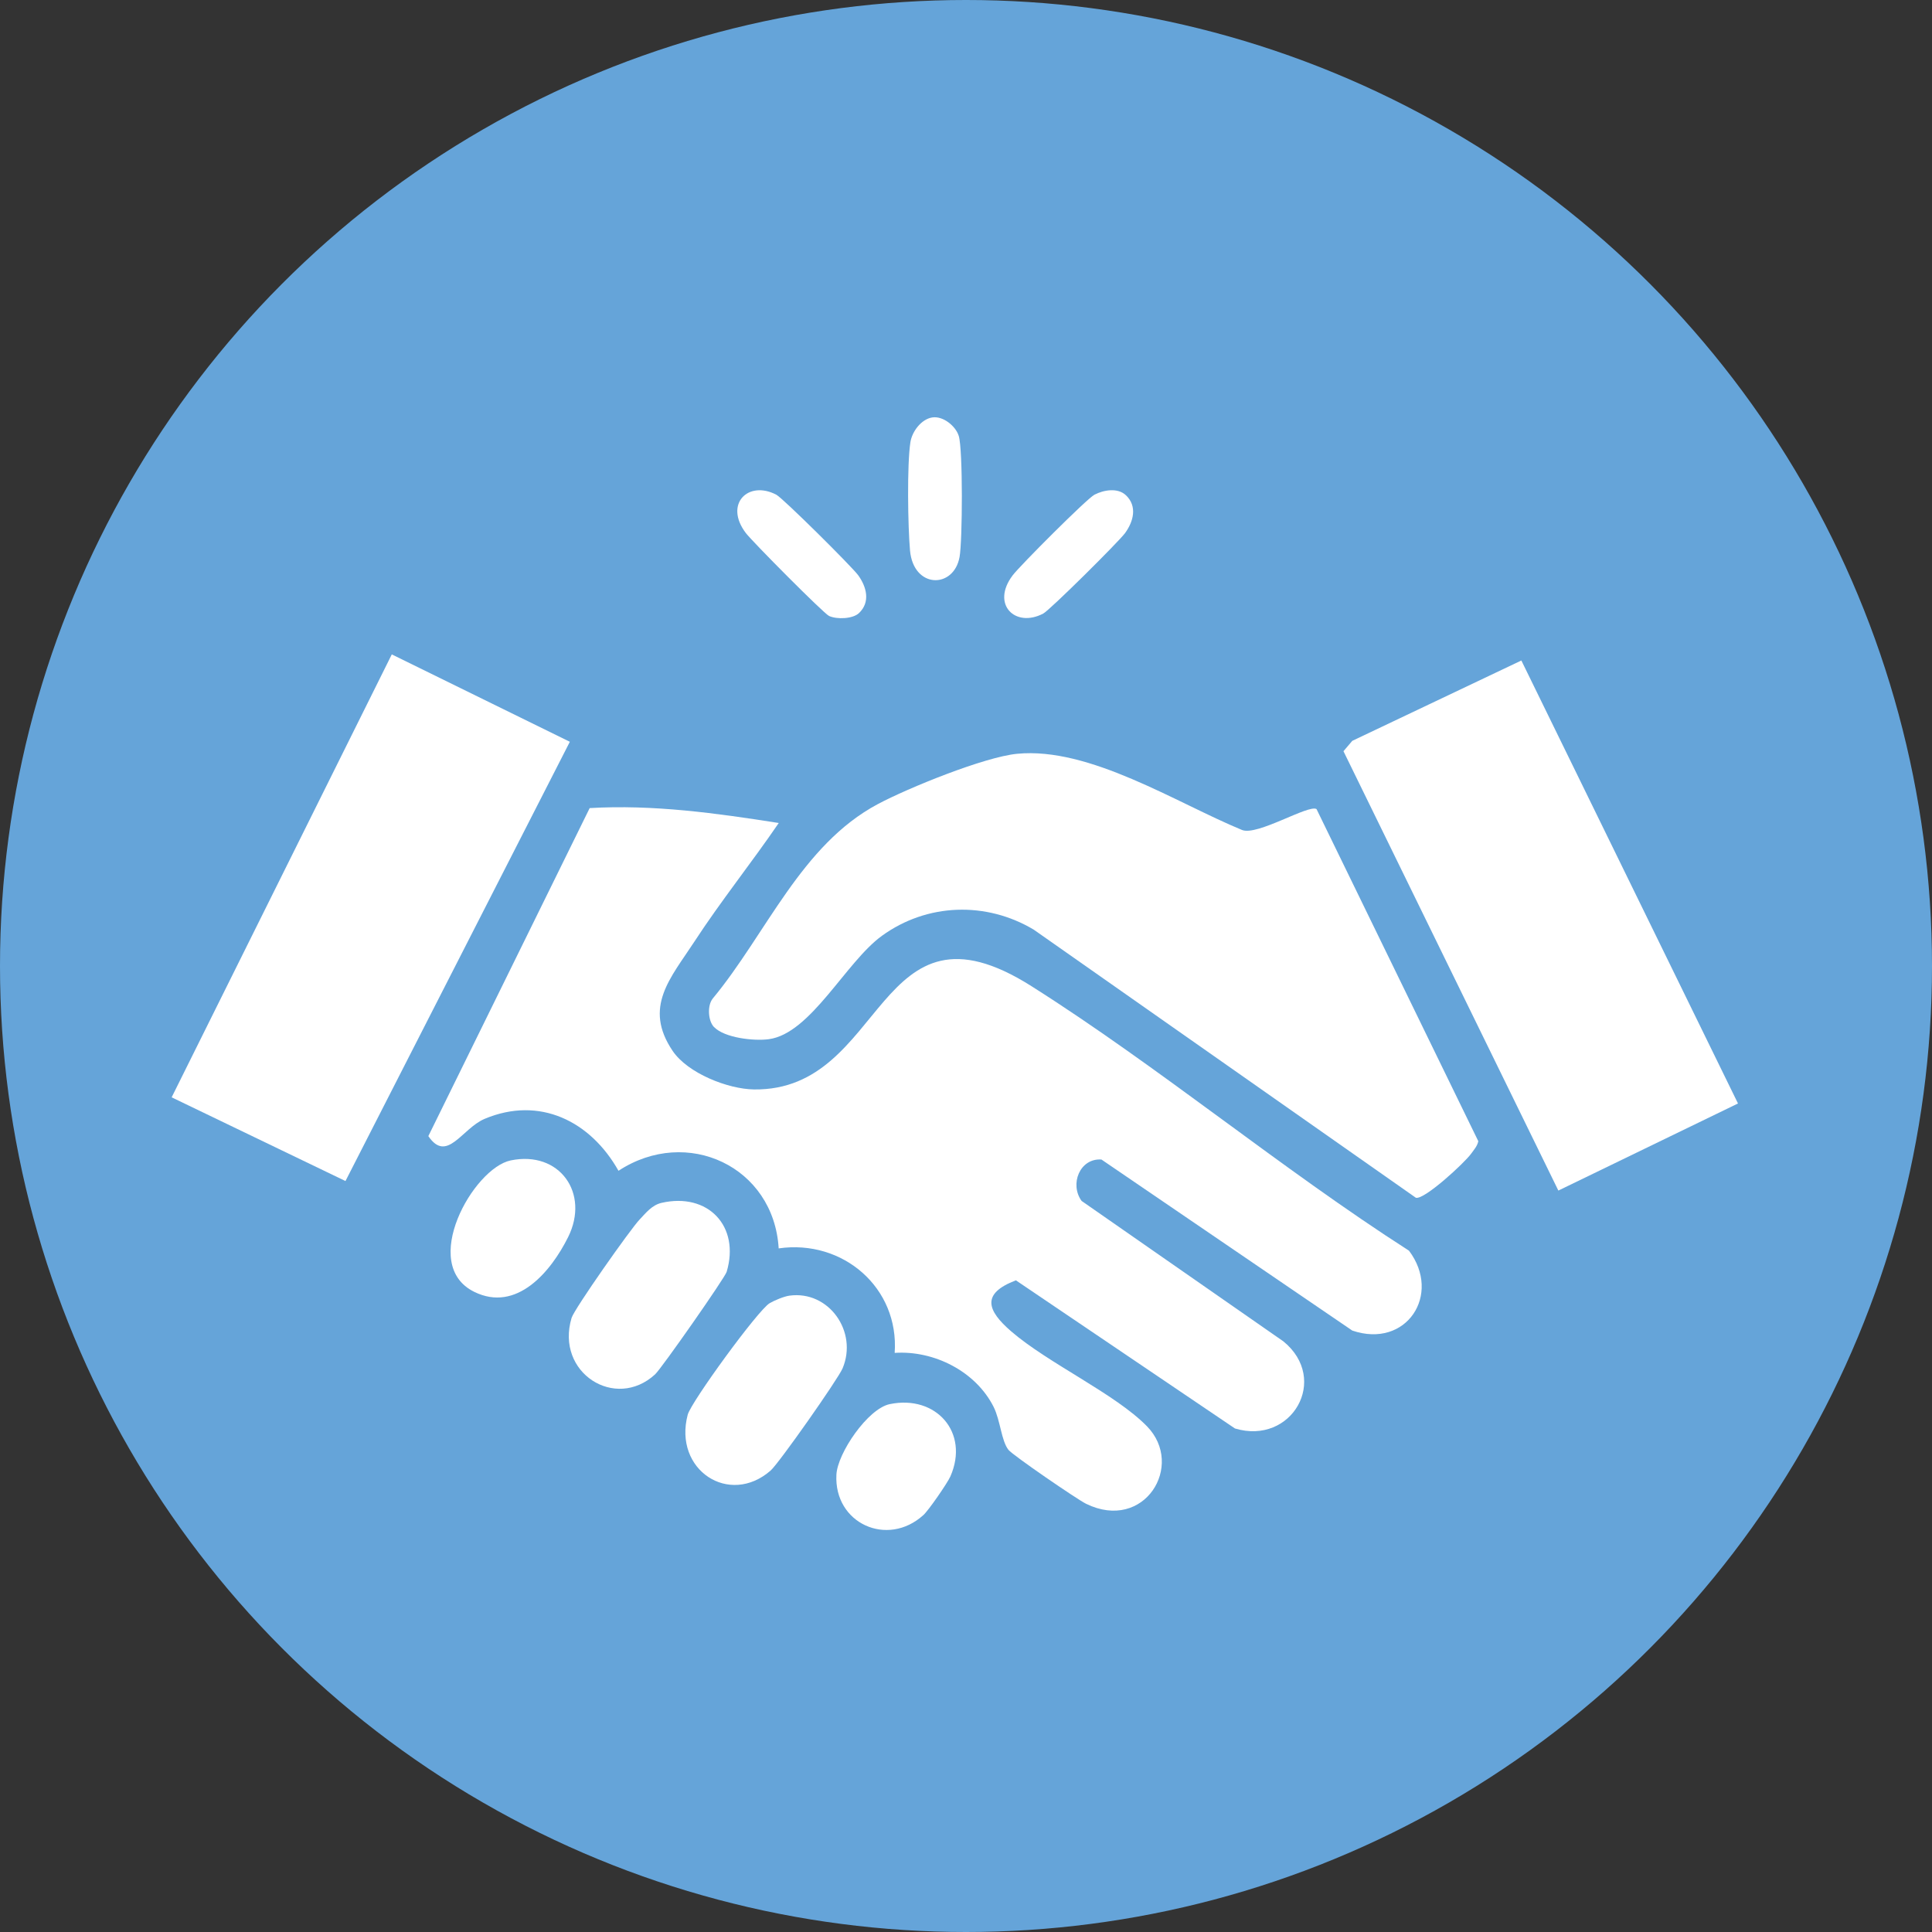 <?xml version="1.0" encoding="UTF-8"?>
<svg id="Layer_2" data-name="Layer 2" xmlns="http://www.w3.org/2000/svg" viewBox="0 0 389.56 389.56">
  <rect x="0" y="0" width="389.56" height="389.56" fill="#333333" stroke="none"/>
  <defs>
    <style>
      .cls-1 {
        fill: #fff;
      }

      .cls-2 {
        fill: #65a4d9;
      }
    </style>
  </defs>
  <g id="Layer_1-2" data-name="Layer 1">
    <circle class="cls-2" cx="194.78" cy="194.78" r="194.78"/>
    <g>
      <path class="cls-1" d="M157.02,165.95c-5.5,8.05-11.69,15.76-17.01,23.92-4.78,7.33-10.36,13.18-4.38,22.03,3.04,4.5,11.13,7.7,16.41,7.77,26.75.33,24.44-40.77,55.93-20.83,25.84,16.36,50.29,36.77,76.13,53.34,6.65,8.83-.5,19.83-11.43,16.11l-50.58-34.49c-4.37-.3-6.45,4.98-4,8.35l40.69,28.32c9.35,7.62,1.7,21-9.77,17.56l-44.17-29.87c-7.03,2.68-5.83,6.06-.97,10.27,7.46,6.46,21,12.6,27.41,19.17,7.68,7.88-.53,21.36-12.28,15.62-1.8-.88-14.78-9.78-15.65-10.87-1.46-1.84-1.62-5.92-3.01-8.69-3.6-7.13-11.99-11.4-19.94-10.87.93-13.15-10.47-22.94-23.39-21.07-.98-16.46-18.45-24.71-32.3-15.65-5.63-9.99-15.88-15.14-26.99-10.47-4.58,1.93-7.59,9.02-11.35,3.48l32.53-66.14c12.77-.75,25.52,1.02,38.09,3Z"/>
      <path class="cls-1" d="M143.96,207.08c-1.19-1.24-1.38-4.31-.26-5.72,10.82-13.05,17.82-30.98,33.31-39.23,6.12-3.26,21.48-9.5,28.08-10.14,14.62-1.42,32.07,9.89,45.34,15.36,3.05,1.26,13.46-5.21,15.03-4.21l32.62,66.97c-.21,1.01-.88,1.72-1.45,2.52-1.31,1.83-9.44,9.34-11.14,8.88l-77.05-54.06c-9.59-5.73-21.5-5.36-30.61,1.24-7.29,5.28-14.35,19.72-22.82,20.85-2.98.4-8.91-.25-11.04-2.46Z"/>
      <polygon class="cls-1" points="306.76 133.18 350.44 222.5 314.22 240.06 270.89 151.47 272.67 149.38 306.76 133.18"/>
      <polygon class="cls-1" points="114.9 149.57 69.66 238.14 34.61 221.26 79 131.95 114.9 149.57"/>
      <path class="cls-1" d="M159.18,261.25c7.95-1.09,13.84,7.27,10.71,14.67-.92,2.17-12.81,19.1-14.5,20.59-8.32,7.29-19.67-.1-16.72-11.26.68-2.56,14.17-21.1,16.52-22.48.99-.58,2.9-1.37,3.99-1.52Z"/>
      <path class="cls-1" d="M133.39,242.54c9.34-2.14,15.88,4.68,13.13,13.91-.36,1.21-13.15,19.5-14.43,20.67-8.01,7.37-20.15-.31-16.84-11.38.55-1.83,11.88-17.92,13.71-19.83,1.28-1.34,2.48-2.92,4.43-3.37Z"/>
      <path class="cls-1" d="M102.98,233.98c9.84-2.03,15.98,6.61,11.57,15.47-3.48,7-10.39,15.24-18.93,11.03-11.17-5.5-.2-24.94,7.36-26.5Z"/>
      <path class="cls-1" d="M179.42,283.12c9.3-1.92,16.1,5.7,12.22,14.56-.59,1.35-4.41,6.87-5.45,7.81-7.24,6.58-18.05,1.7-17.54-8.14.22-4.35,6.33-13.31,10.76-14.23Z"/>
      <path class="cls-1" d="M188,84.17c2.16-.33,4.7,1.73,5.32,3.73.85,2.72.76,21.14.16,24.42-1.18,6.45-9.29,6.4-9.99-1.33-.43-4.81-.62-17.32.08-21.83.34-2.16,2.2-4.65,4.42-4.99Z"/>
      <path class="cls-1" d="M173.2,123.62c-1.25,1.19-4.46,1.3-6.03.58-1.08-.49-15.49-15.01-16.8-16.74-4.42-5.85.52-10.67,6.16-7.71,1.35.71,15.26,14.52,16.51,16.24,1.69,2.33,2.51,5.41.16,7.63Z"/>
      <path class="cls-1" d="M227.02,99.85c2.35,2.23,1.53,5.3-.16,7.63-1.25,1.72-15.16,15.53-16.51,16.24-5.64,2.96-10.58-1.86-6.16-7.71,1.48-1.96,14.97-15.47,16.49-16.26,1.85-.96,4.69-1.46,6.33.1Z"/>
    </g>
  </g>
</svg>